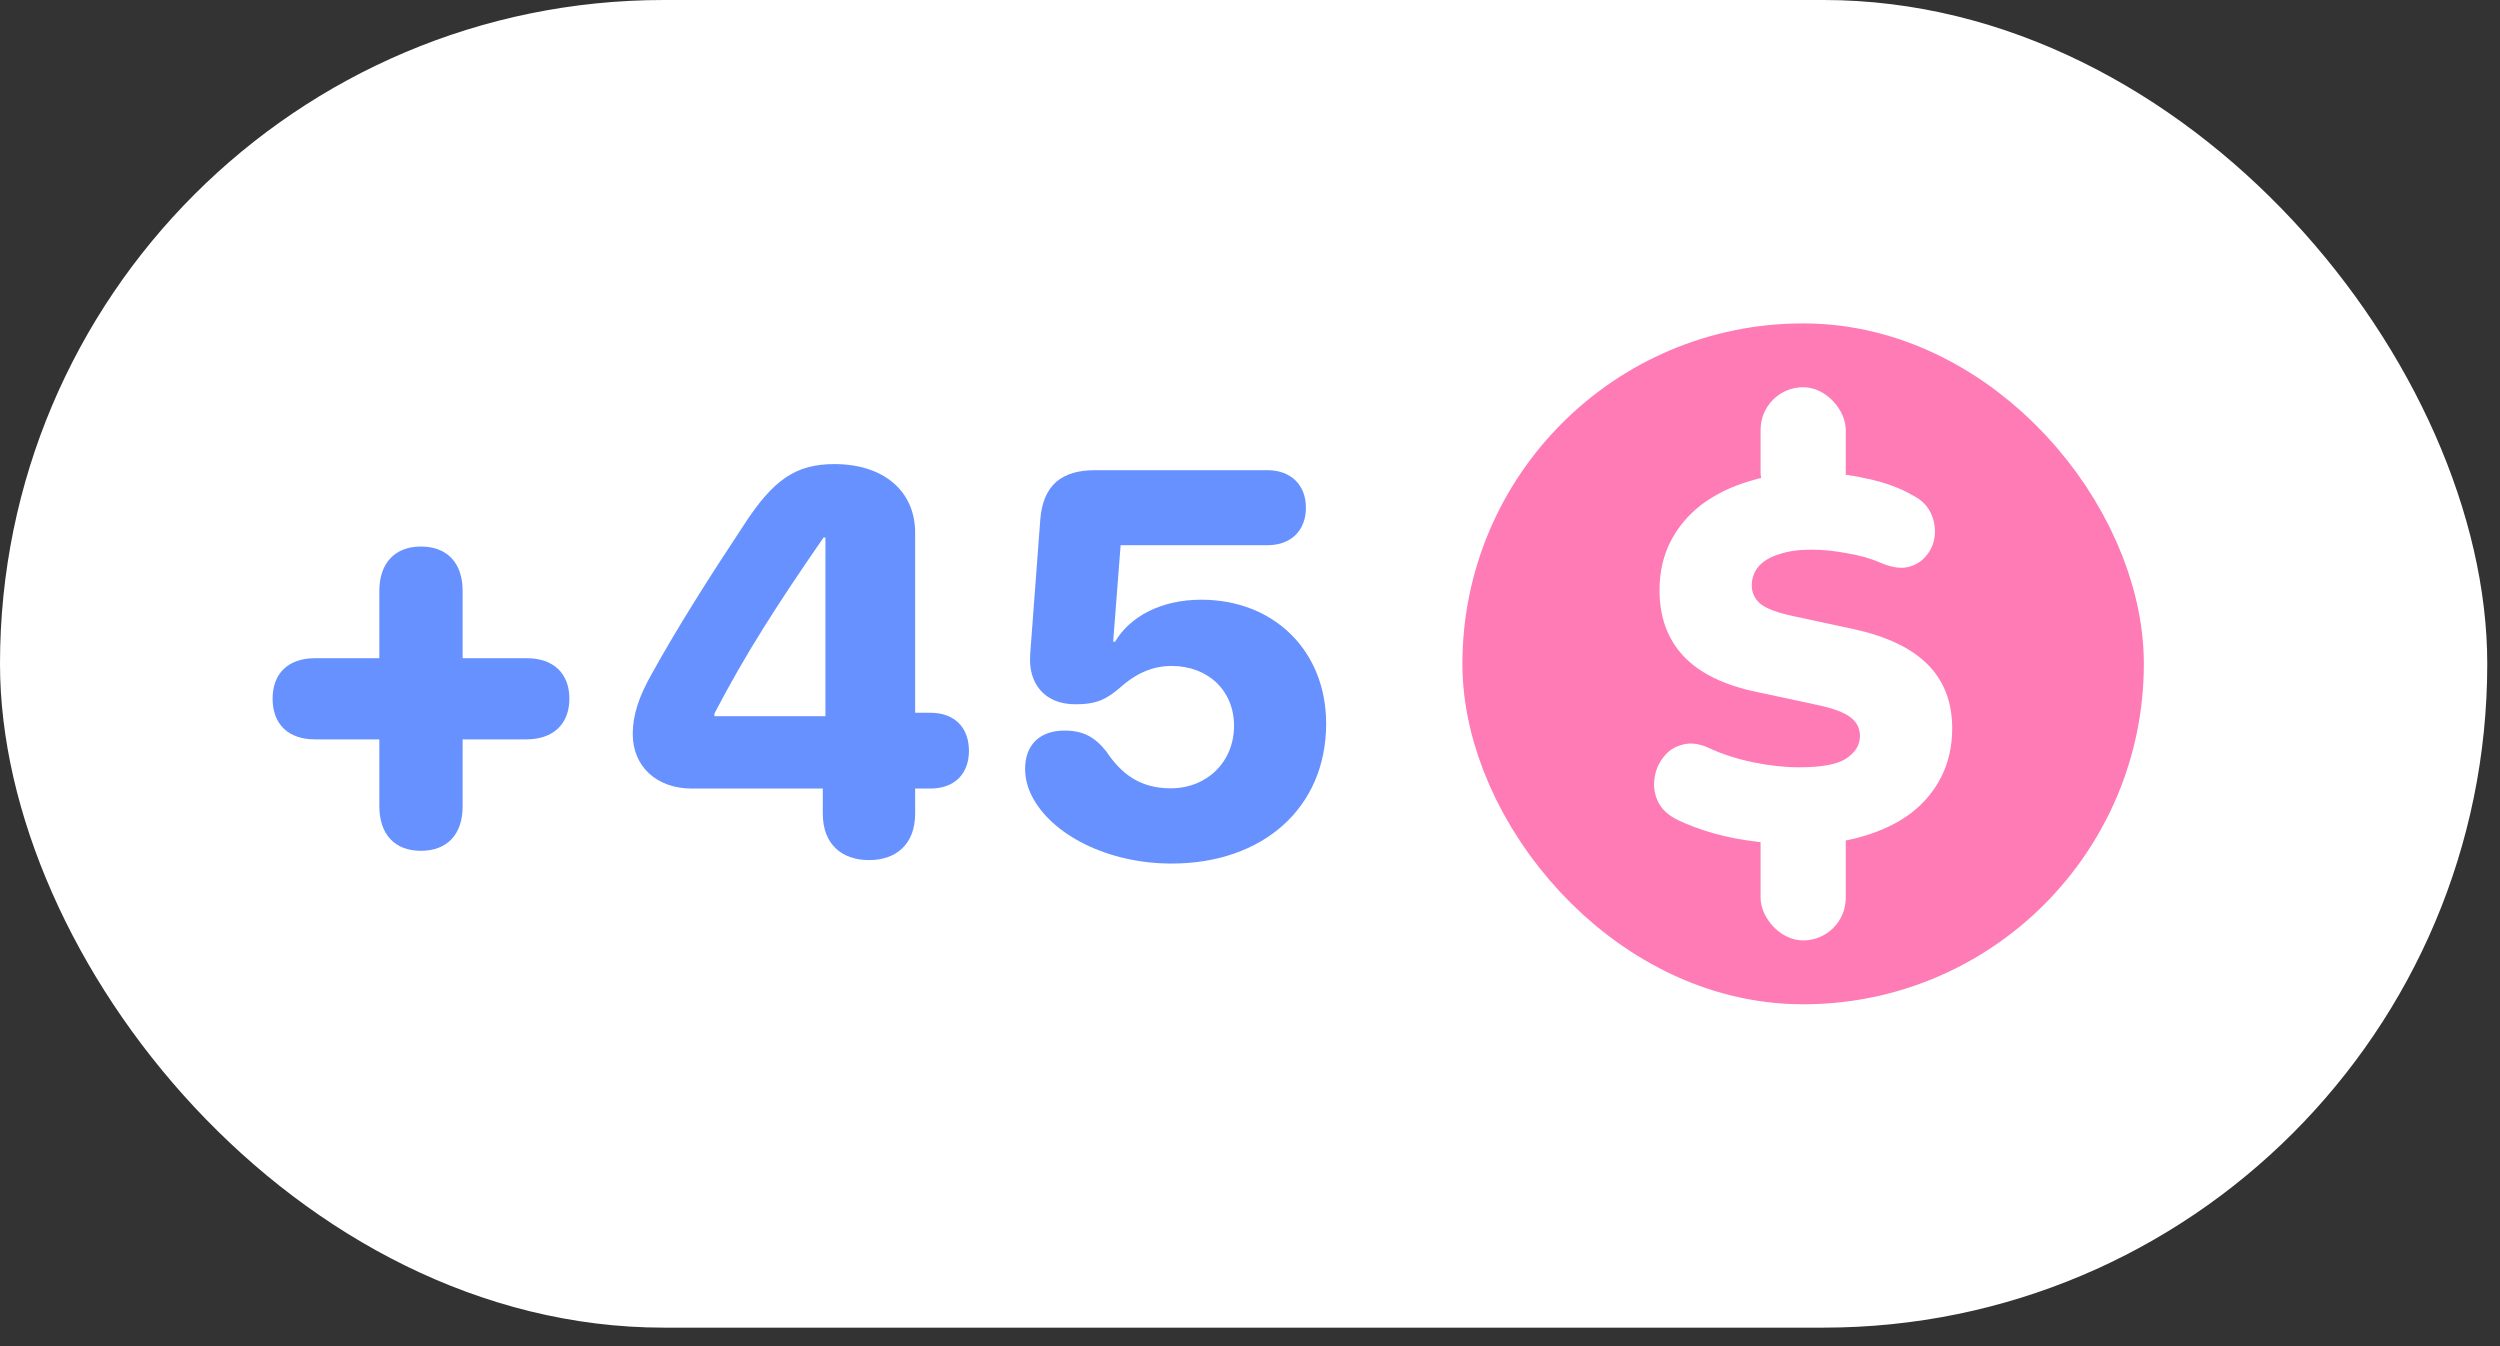 <?xml version="1.0" encoding="utf-8"?>
<svg xmlns="http://www.w3.org/2000/svg" fill="none" height="100%" overflow="visible" preserveAspectRatio="none" style="display: block;" viewBox="0 0 52 28" width="100%">
<rect x="0" y="0" width="52" height="28" fill="#333333" stroke="none"/>
<g id="Frame 2043682742">
<rect fill="white" height="27.615" rx="13.808" width="51.735"/>
<g clip-path="url(#clip0_0_4115)" id="+200">
<path d="M24.367 17.962C23.043 17.962 21.87 17.365 21.46 16.552C21.371 16.374 21.322 16.186 21.322 15.993C21.322 15.495 21.626 15.196 22.141 15.196C22.523 15.196 22.767 15.323 23.01 15.628C23.32 16.092 23.708 16.397 24.35 16.397C25.109 16.397 25.668 15.843 25.668 15.097C25.668 14.366 25.131 13.852 24.367 13.852C23.929 13.852 23.581 14.051 23.326 14.278C23.016 14.549 22.811 14.649 22.368 14.649C21.698 14.649 21.393 14.184 21.427 13.647C21.427 13.636 21.427 13.631 21.427 13.62L21.637 10.815C21.692 10.085 22.091 9.78 22.772 9.78H26.366C26.847 9.78 27.163 10.085 27.163 10.56C27.163 11.036 26.853 11.34 26.366 11.34H23.309L23.154 13.348H23.193C23.503 12.823 24.151 12.474 24.987 12.474C26.498 12.474 27.584 13.537 27.584 15.052C27.584 16.806 26.266 17.962 24.367 17.962Z" fill="#6691FF" id="Vector"/>
<path d="M18.077 17.89C17.518 17.89 17.114 17.569 17.114 16.922V16.402H14.39C13.659 16.402 13.161 15.943 13.161 15.268C13.161 14.881 13.282 14.499 13.565 14.001C14.096 13.044 14.733 12.037 15.469 10.925C16.084 9.974 16.555 9.653 17.357 9.653C18.376 9.653 19.035 10.212 19.035 11.08V14.825H19.345C19.882 14.825 20.154 15.157 20.154 15.617C20.154 16.076 19.877 16.402 19.345 16.402H19.035V16.922C19.035 17.569 18.631 17.89 18.077 17.89ZM17.169 14.897V11.18H17.13C16.167 12.574 15.508 13.597 14.86 14.842V14.897H17.169Z" fill="#6691FF" id="Vector_2"/>
<path d="M8.754 17.697C8.211 17.697 7.89 17.354 7.89 16.767V15.379H6.55C5.996 15.379 5.67 15.063 5.67 14.532C5.67 14.007 5.996 13.691 6.55 13.691H7.89V12.292C7.89 11.711 8.217 11.368 8.754 11.368C9.302 11.368 9.623 11.711 9.623 12.292V13.691H10.957C11.511 13.691 11.843 14.007 11.843 14.532C11.843 15.063 11.505 15.379 10.946 15.379H9.623V16.773C9.623 17.354 9.302 17.697 8.754 17.697Z" fill="#6691FF" id="Vector_3"/>
</g>
<g id="Icon Sense">
<rect fill="#FE7BB6" height="11.162" id="Rectangle 4593" rx="5.581" stroke="#FE7BB6" stroke-width="3" width="11.174" x="31.918" y="8.227"/>
<rect fill="white" height="2.655" id="Rectangle 4591" rx="0.886" width="1.772" x="36.62" y="8.054"/>
<rect fill="white" height="3.098" id="Rectangle 4592" rx="0.886" width="1.772" x="36.62" y="16.463"/>
<path d="M37.418 17.569C37.134 17.569 36.835 17.547 36.523 17.505C36.217 17.469 35.926 17.413 35.648 17.334C35.371 17.256 35.122 17.164 34.902 17.058C34.71 16.965 34.575 16.844 34.497 16.695C34.419 16.539 34.39 16.376 34.412 16.205C34.433 16.035 34.493 15.886 34.593 15.758C34.692 15.623 34.824 15.534 34.987 15.492C35.151 15.442 35.336 15.463 35.542 15.556C35.812 15.683 36.117 15.783 36.459 15.854C36.8 15.925 37.12 15.96 37.418 15.96C37.887 15.96 38.214 15.9 38.399 15.779C38.591 15.651 38.687 15.495 38.687 15.31C38.687 15.147 38.619 15.016 38.484 14.916C38.356 14.817 38.125 14.732 37.791 14.661L36.544 14.394C35.862 14.252 35.353 14.004 35.019 13.649C34.685 13.294 34.518 12.836 34.518 12.275C34.518 11.905 34.593 11.572 34.742 11.273C34.898 10.968 35.115 10.709 35.392 10.496C35.677 10.283 36.011 10.119 36.395 10.006C36.786 9.885 37.219 9.825 37.695 9.825C38.065 9.825 38.438 9.867 38.815 9.952C39.199 10.031 39.529 10.151 39.806 10.315C39.97 10.4 40.087 10.517 40.158 10.666C40.229 10.815 40.258 10.972 40.243 11.135C40.229 11.291 40.172 11.43 40.073 11.55C39.98 11.671 39.852 11.753 39.689 11.795C39.533 11.831 39.344 11.802 39.124 11.71C38.918 11.618 38.683 11.55 38.42 11.508C38.164 11.458 37.916 11.433 37.674 11.433C37.411 11.433 37.187 11.465 37.002 11.529C36.818 11.586 36.675 11.671 36.576 11.785C36.483 11.898 36.437 12.03 36.437 12.179C36.437 12.328 36.498 12.456 36.619 12.562C36.746 12.662 36.977 12.747 37.312 12.818L38.548 13.084C39.238 13.233 39.753 13.478 40.094 13.819C40.435 14.16 40.606 14.604 40.606 15.151C40.606 15.52 40.531 15.854 40.382 16.152C40.233 16.45 40.02 16.706 39.742 16.919C39.465 17.125 39.131 17.285 38.74 17.398C38.349 17.512 37.909 17.569 37.418 17.569Z" fill="white" id="S"/>
</g>
</g>
<defs>
<clipPath id="clip0_0_4115">
<rect fill="white" height="8.309" transform="translate(5.67 9.653)" width="21.914"/>
</clipPath>
</defs>
</svg>
